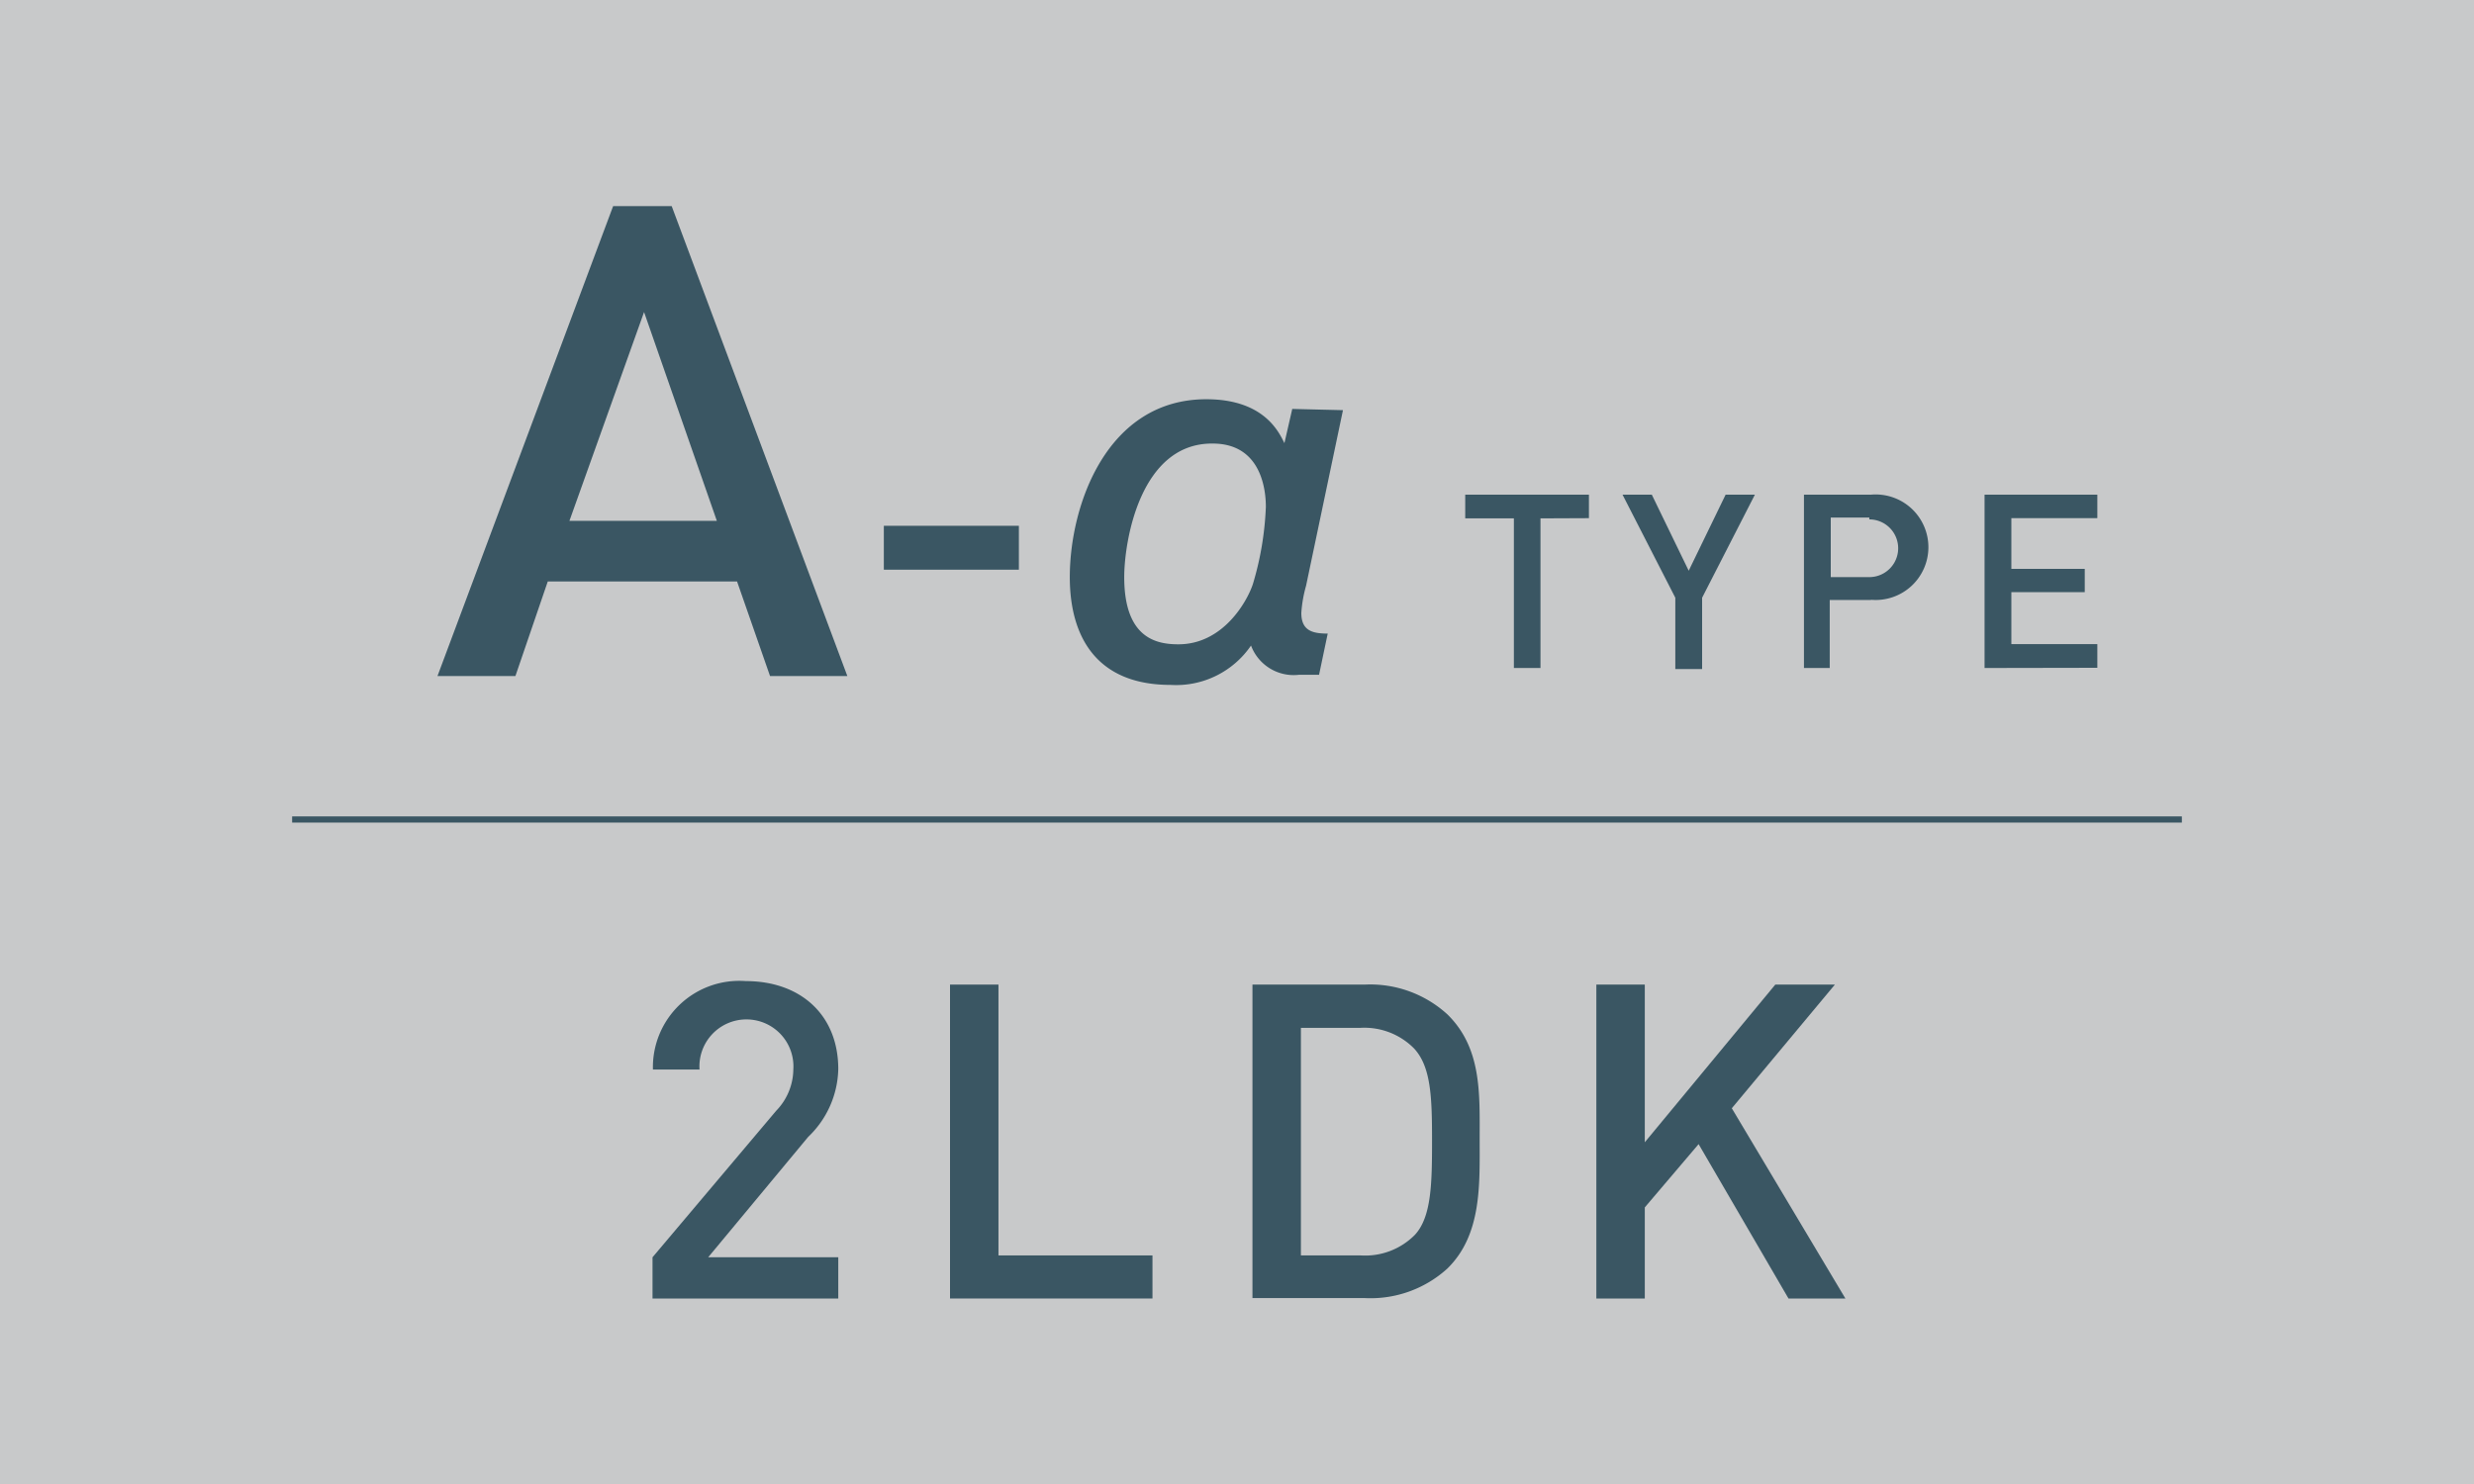 <svg xmlns="http://www.w3.org/2000/svg" width="120" height="72" viewBox="0 0 120 72"><defs><style>.cls-1{fill:#c8c9ca;}.cls-2{fill:none;stroke:#3a5663;stroke-width:0.3px;}.cls-3{fill:#3a5663;}</style></defs><g id="レイヤー_2" data-name="レイヤー 2"><g id="レイヤー_3" data-name="レイヤー 3"><rect class="cls-1" width="120" height="72"/><line class="cls-2" x1="14.17" y1="39.76" x2="105.83" y2="39.76"/><path class="cls-3" d="M37.35,32.8l-1.6-4.59H26.57L25,32.8H21.22L29.74,10h2.84L41.1,32.8ZM31.24,15.14,27.62,25.27h7.15Z"/><path class="cls-3" d="M42.87,27.64V25.51h6.55v2.13Z"/><path class="cls-3" d="M65.14,19.9l-1.79,8.52a6.31,6.31,0,0,0-.23,1.32c0,.86.54,1,1.28,1l-.42,2H63a2.21,2.21,0,0,1-2.32-1.42,4.4,4.4,0,0,1-3.9,1.91c-3.63,0-4.89-2.38-4.89-5.23,0-3.5,1.8-8.63,6.62-8.63,2.8,0,3.52,1.59,3.79,2.13l.38-1.66ZM54.53,28c0,3,1.6,3.26,2.63,3.26,2.15,0,3.32-2.05,3.61-2.92a15,15,0,0,0,.63-3.75c0-.74-.18-3.07-2.58-3.07C55.3,21.49,54.53,26.27,54.53,28Z"/><path class="cls-3" d="M74.72,25.15v7.26H73.43V25.15H71.07V24h6v1.14Z"/><path class="cls-3" d="M82.56,29v3.46h-1.3V29L78.7,24h1.42l1.79,3.69L83.7,24h1.42Z"/><path class="cls-3" d="M90.75,29.11h-2v3.3H87.5V24h3.25a2.56,2.56,0,1,1,0,5.1Zm-.08-4H88.8V28h1.87a1.4,1.4,0,1,0,0-2.8Z"/><path class="cls-3" d="M96.26,32.41V24h5.47v1.14H97.56v2.46h3.56v1.13H97.56v2.52h4.17v1.15Z"/><path class="cls-3" d="M31.65,63V61l6-7.11a2.92,2.92,0,0,0,.83-2,2.28,2.28,0,1,0-4.55,0H31.67a4.19,4.19,0,0,1,4.5-4.29c2.66,0,4.49,1.64,4.49,4.27a4.68,4.68,0,0,1-1.46,3.29L34.35,61h6.31V63Z"/><path class="cls-3" d="M46.08,63V47.77h2.35V60.91H55.9V63Z"/><path class="cls-3" d="M70.2,61.55a5.54,5.54,0,0,1-4,1.43H60.75V47.77H66.2a5.55,5.55,0,0,1,4,1.44c1.68,1.64,1.57,3.86,1.57,6.06S71.88,59.91,70.2,61.55ZM68.59,50.87a3.39,3.39,0,0,0-2.63-1H63.1V60.91H66a3.39,3.39,0,0,0,2.63-1c.81-.88.83-2.52.83-4.62S69.4,51.75,68.59,50.87Z"/><path class="cls-3" d="M86.75,63l-4.36-7.49-2.61,3.07V63H77.43V47.77h2.35v7.65l6.33-7.65H89l-5,6L89.51,63Z"/></g></g></svg>